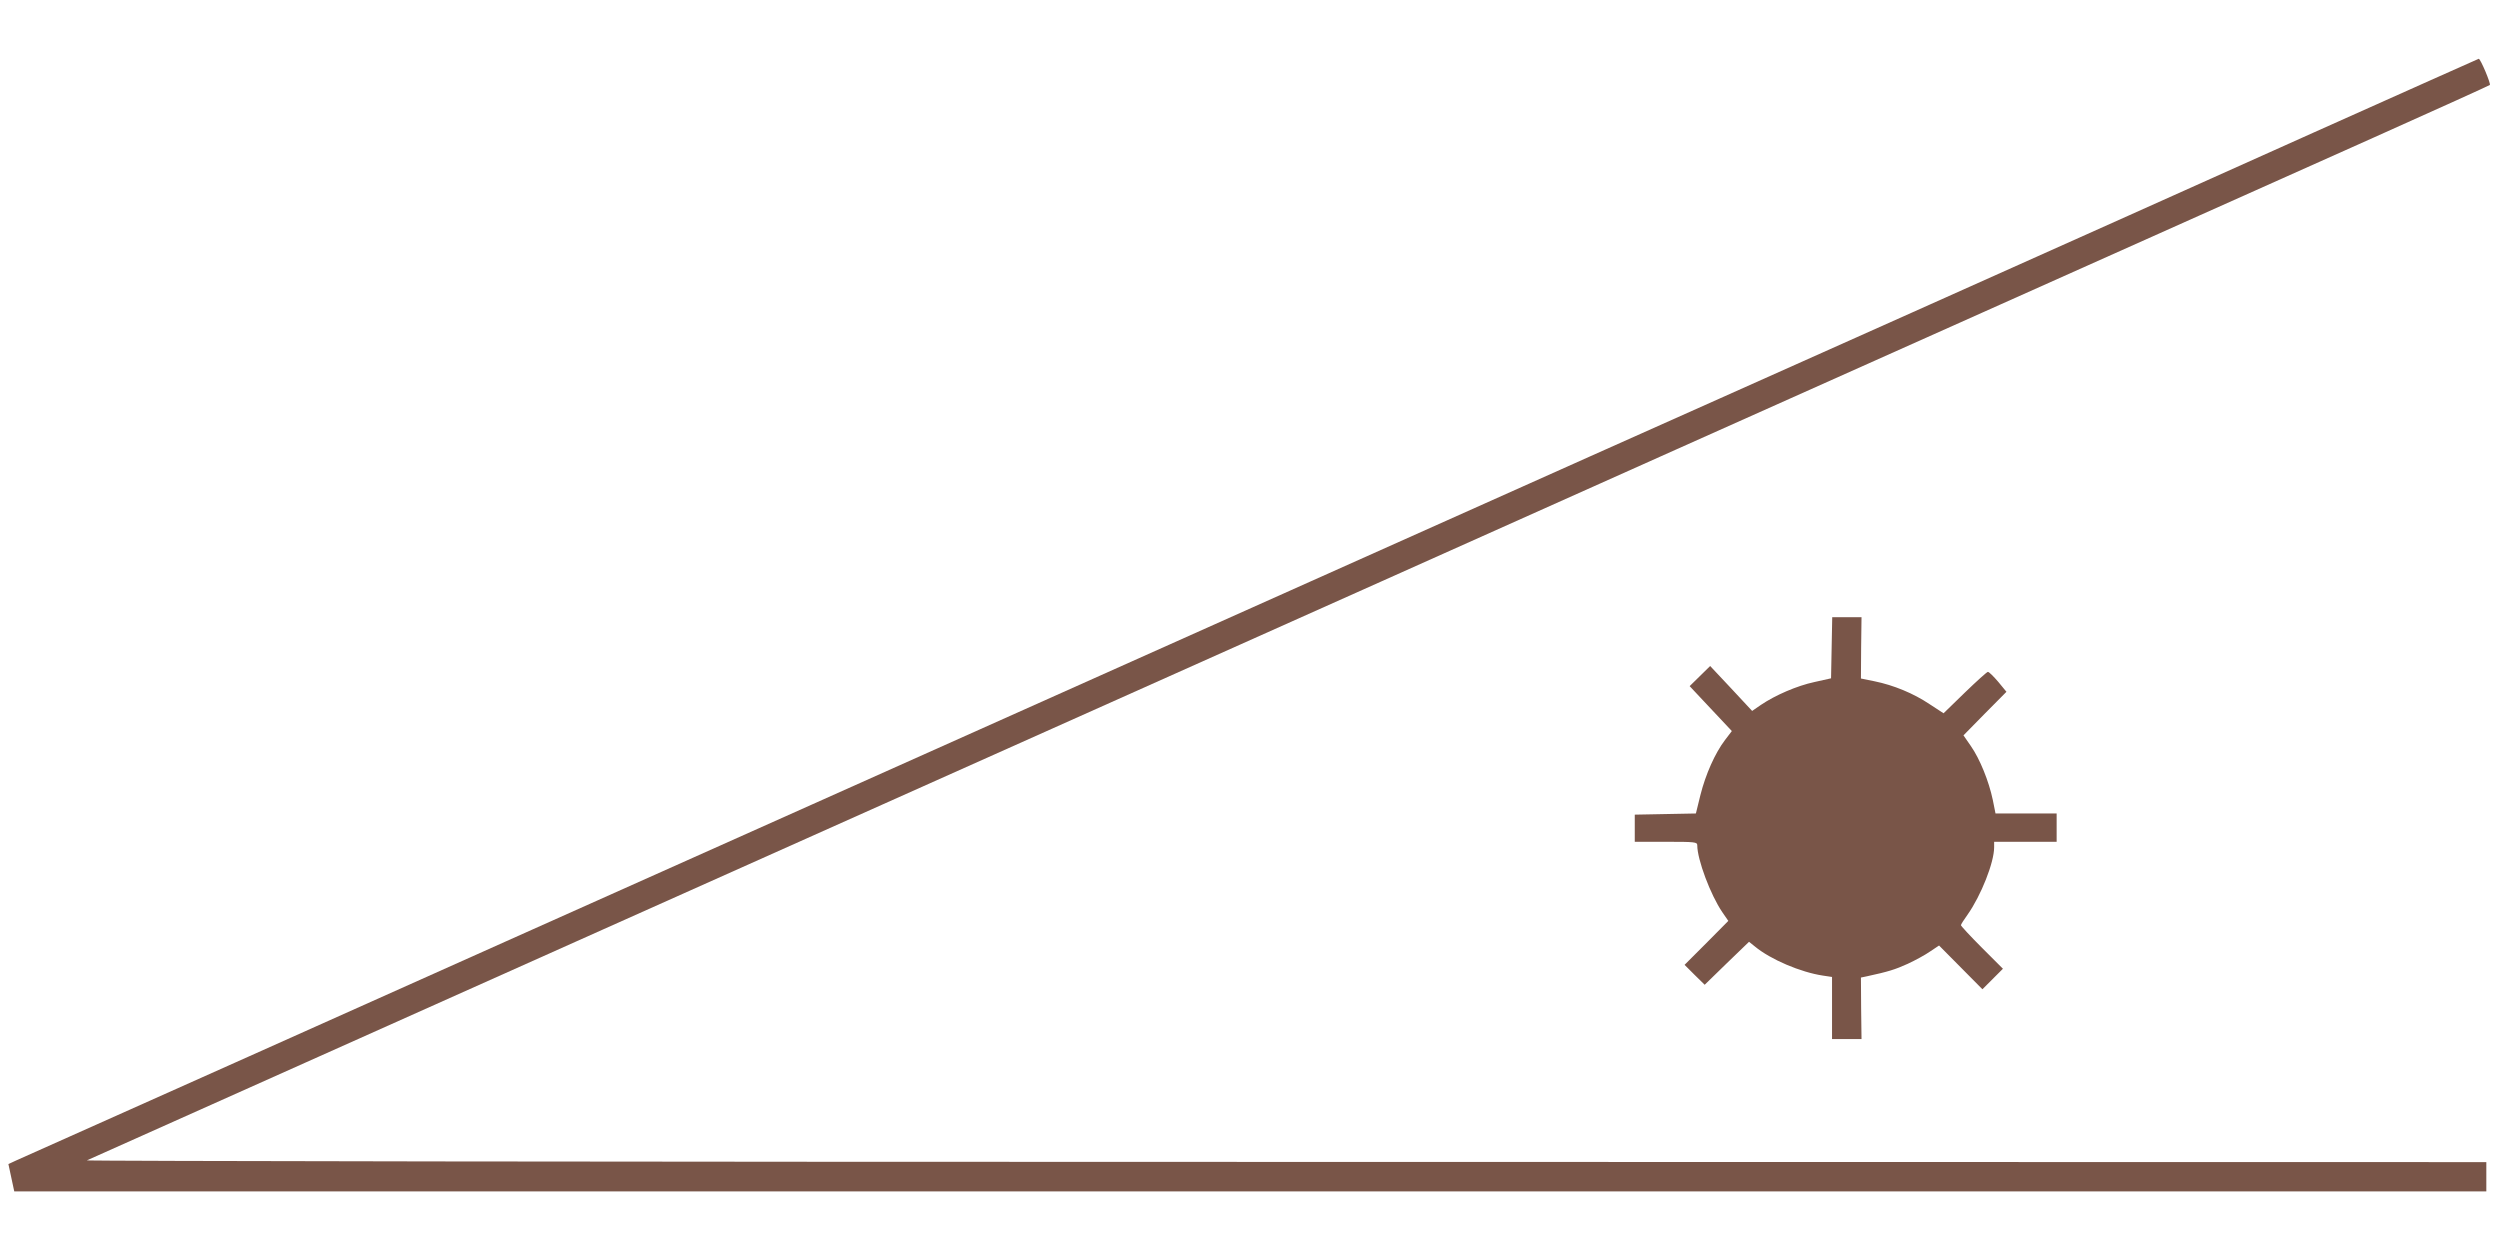 <?xml version="1.0" standalone="no"?>
<!DOCTYPE svg PUBLIC "-//W3C//DTD SVG 20010904//EN"
 "http://www.w3.org/TR/2001/REC-SVG-20010904/DTD/svg10.dtd">
<svg version="1.0" xmlns="http://www.w3.org/2000/svg"
 width="1280pt" height="640pt" viewBox="0 0 1280 640"
 preserveAspectRatio="xMidYMid meet">
<g transform="translate(0,640) scale(0.1,-0.1)"
fill="#795548" stroke="none">
<path d="M11845 5721 c-462 -208 -1387 -622 -2055 -921 -668 -298 -1408 -630
-1645 -735 -424 -190 -1663 -744 -3992 -1786 -654 -292 -1357 -607 -1563 -699
-305 -137 -2357 -1055 -2506 -1121 l-41 -19 15 -70 15 -70 6329 0 6328 0 0 75
0 75 -6152 1 c-3384 0 -6144 4 -6133 8 11 5 515 230 1120 501 605 271 1289
577 1520 680 493 220 2303 1030 3983 1781 653 292 1336 598 1517 679 182 81
926 414 1655 740 729 326 1590 711 1914 856 324 145 591 266 594 269 6 6 -48
135 -57 134 -3 -1 -384 -171 -846 -378z"/>
<path d="M9378 3083 l-3 -156 -85 -19 c-89 -19 -200 -67 -274 -117 l-45 -31
-107 115 -108 115 -53 -52 -52 -51 108 -115 108 -115 -35 -46 c-51 -67 -99
-175 -126 -282 l-23 -94 -156 -3 -157 -3 0 -69 0 -70 160 0 c149 0 160 -1 160
-18 0 -73 68 -254 128 -342 l31 -45 -112 -113 -112 -112 51 -51 52 -51 113
110 114 110 30 -24 c81 -67 235 -132 348 -149 l47 -7 0 -159 0 -159 75 0 76 0
-2 157 -1 158 29 6 c111 24 146 35 210 64 39 18 92 47 116 64 l45 30 111 -112
111 -112 52 52 53 53 -108 108 c-59 59 -107 111 -107 115 0 4 15 28 34 54 69
98 136 267 136 345 l0 28 160 0 160 0 0 73 0 72 -157 0 -156 0 -14 70 c-20 95
-66 209 -112 275 l-38 55 110 112 110 111 -42 51 c-24 28 -47 51 -53 51 -5 0
-58 -48 -118 -106 l-109 -106 -72 47 c-82 55 -184 97 -282 117 l-69 14 1 157
2 157 -75 0 -75 0 -3 -157z"/>
</g>
</svg>
